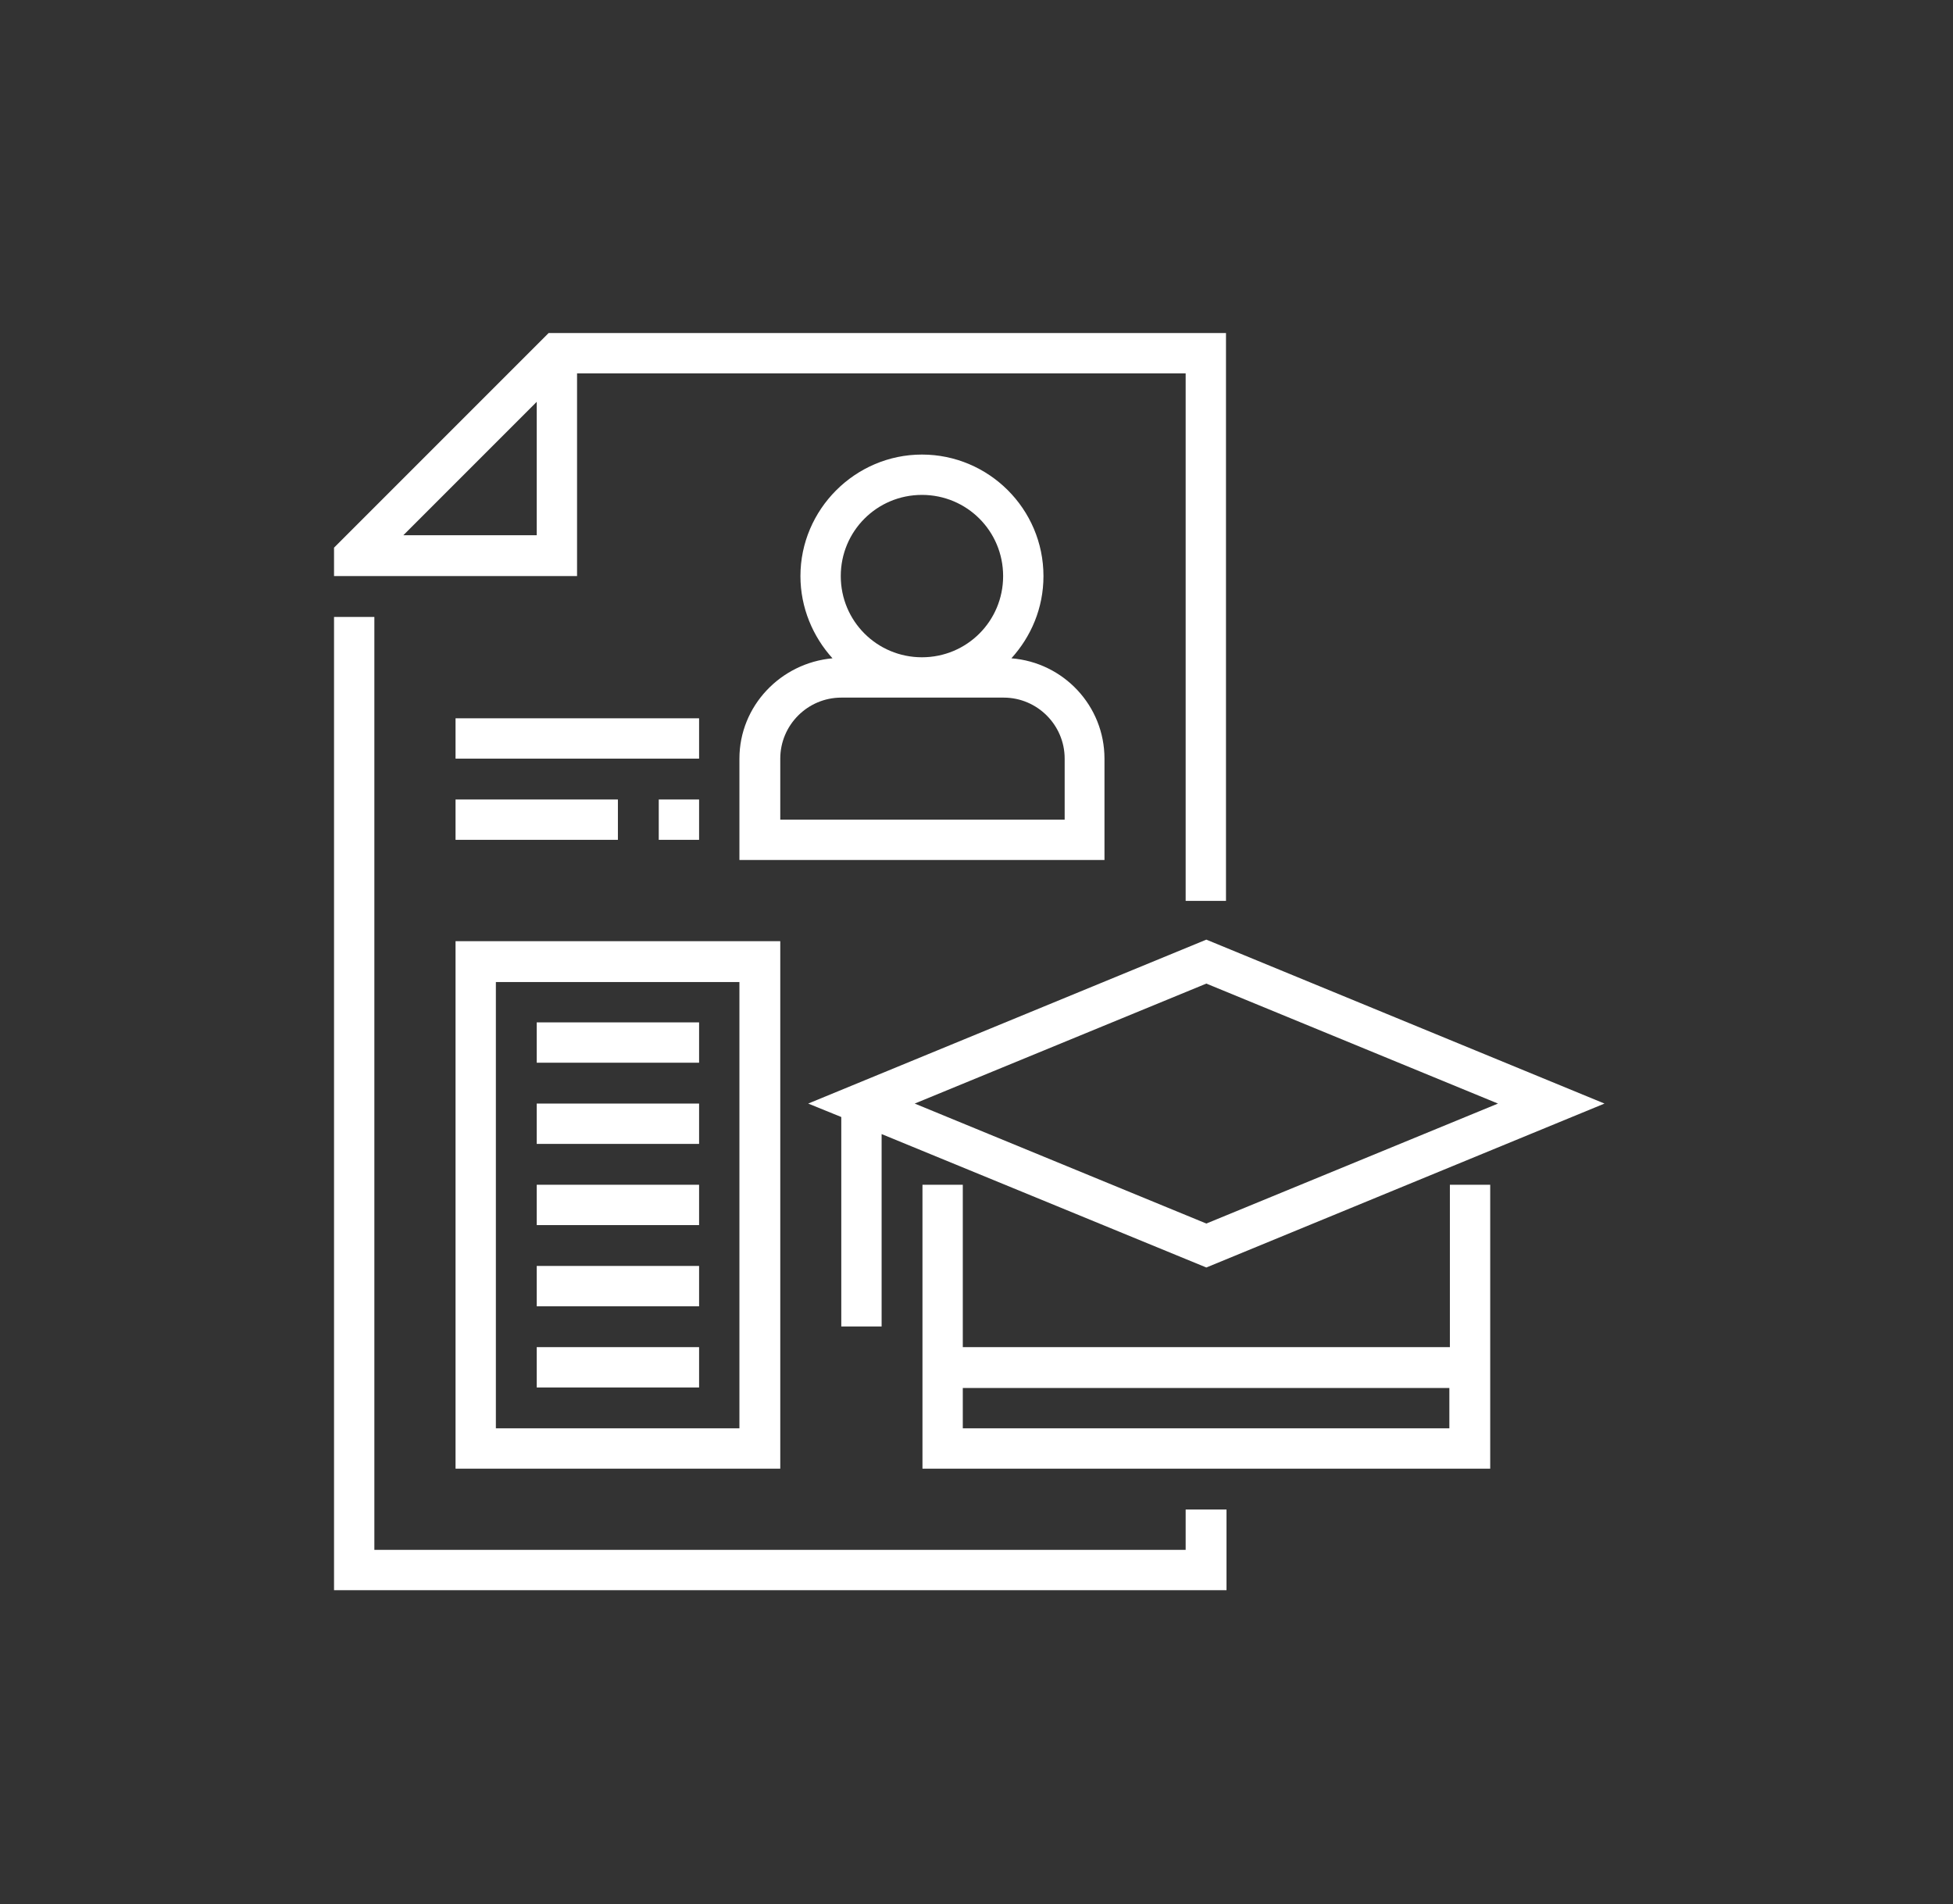 <?xml version="1.0" encoding="UTF-8"?>
<svg xmlns="http://www.w3.org/2000/svg" id="Capa_1" data-name="Capa 1" viewBox="0 0 37.77 36.82">
  <rect x="0" y="0" width="37.77" height="36.82" fill="#333333" stroke="none"/>
  <defs>
    <style>
      .cls-1 {
        fill: #fff;
        stroke-width: 0px;
      }
    </style>
  </defs>
  <polygon class="cls-1" points="22.93 29.97 7.24 29.97 7.24 11.93 6.46 11.93 6.46 30.75 23.72 30.75 23.72 29.19 22.93 29.19 22.93 29.97"></polygon>
  <path class="cls-1" d="m7.24,11.14h3.92v-3.92h11.77v10.2h.78V6.44h-13.1l-4.15,4.15v.55h.78Zm3.14-3.37v2.58h-2.58l2.58-2.58Z"></path>
  <path class="cls-1" d="m21.36,14.67c0-1.02-.79-1.86-1.8-1.94.38-.42.62-.97.62-1.59,0-1.3-1.06-2.35-2.35-2.35s-2.35,1.06-2.35,2.35c0,.61.24,1.17.62,1.59-1,.09-1.8.92-1.8,1.94v1.96h7.06v-1.96Zm-3.53-5.1c.87,0,1.57.7,1.57,1.57s-.7,1.57-1.57,1.57-1.57-.7-1.57-1.57.7-1.57,1.57-1.57Zm2.75,6.28h-5.49v-1.18c0-.65.53-1.18,1.18-1.18h3.14c.65,0,1.18.53,1.18,1.18v1.18Z"></path>
  <path class="cls-1" d="m28.03,26.05h-9.41v-3.14h-.78v5.49h10.98v-5.49h-.78v3.14Zm0,1.57h-9.41v-.78h9.41v.78Z"></path>
  <path class="cls-1" d="m17.05,25.66v-3.73l6.28,2.58,7.7-3.17-7.7-3.17-7.7,3.17.64.26v4.05h.78Zm6.28-6.64l5.64,2.32-5.64,2.32-5.64-2.32,5.64-2.32Z"></path>
  <rect class="cls-1" x="8.81" y="15.46" width="3.14" height=".78"></rect>
  <rect class="cls-1" x="12.74" y="15.46" width=".78" height=".78"></rect>
  <rect class="cls-1" x="8.81" y="13.89" width="4.71" height=".78"></rect>
  <path class="cls-1" d="m8.81,28.4h6.28v-10.2h-6.28v10.2Zm.78-9.41h4.71v8.63h-4.71v-8.63Z"></path>
  <rect class="cls-1" x="10.38" y="19.77" width="3.14" height=".78"></rect>
  <rect class="cls-1" x="10.38" y="21.34" width="3.14" height=".78"></rect>
  <rect class="cls-1" x="10.38" y="22.91" width="3.14" height=".78"></rect>
  <rect class="cls-1" x="10.38" y="24.48" width="3.14" height=".78"></rect>
  <rect class="cls-1" x="10.38" y="26.05" width="3.14" height=".78"></rect>
</svg>

